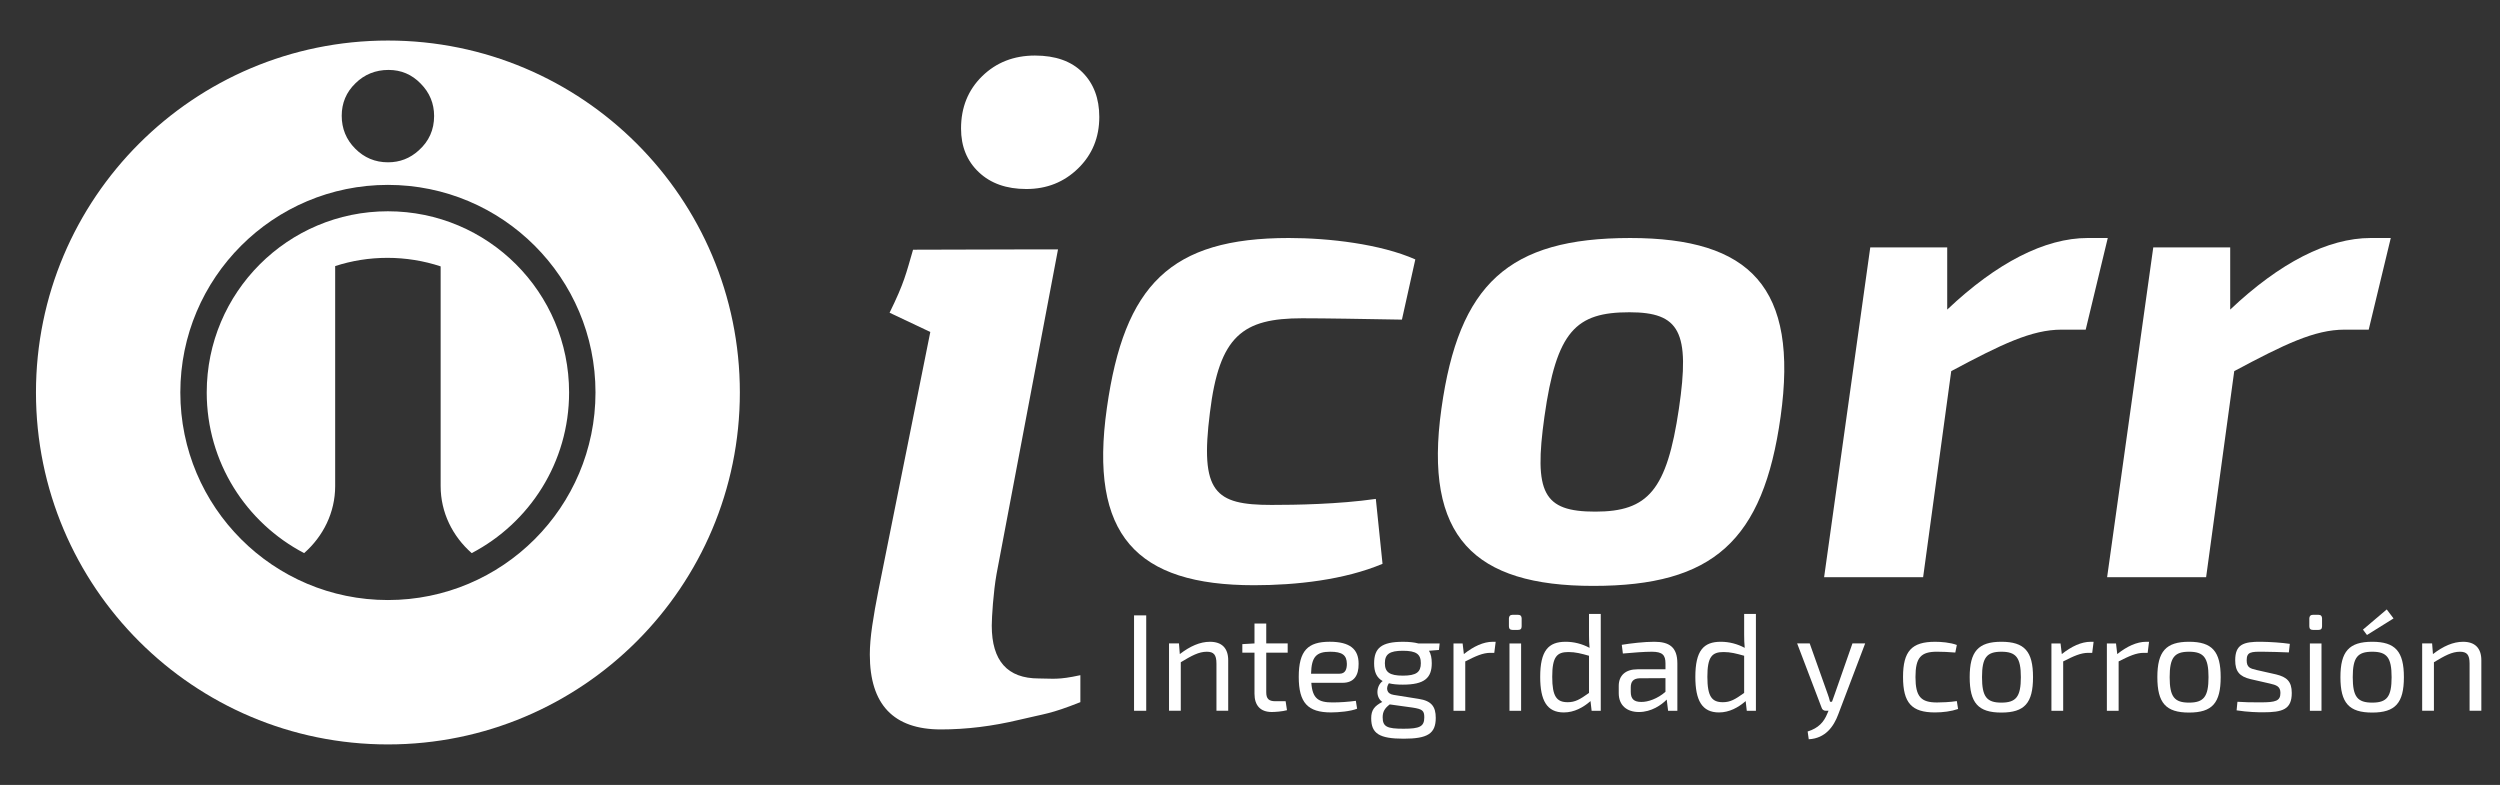 <?xml version="1.0" encoding="utf-8"?>
<!-- Generator: Adobe Illustrator 16.0.0, SVG Export Plug-In . SVG Version: 6.00 Build 0)  -->
<!DOCTYPE svg PUBLIC "-//W3C//DTD SVG 1.1//EN" "http://www.w3.org/Graphics/SVG/1.1/DTD/svg11.dtd">
<svg version="1.1" id="Layer_1" xmlns="http://www.w3.org/2000/svg" xmlns:xlink="http://www.w3.org/1999/xlink" x="0px" y="0px"
	 width="268px" height="84.146px" viewBox="0 0 268 84.146" enable-background="new 0 0 268 84.146" xml:space="preserve">
<rect x="0" y="0" width="268" height="84.146" fill="#333333" stroke="none"/>
<path fill="#FFFFFF" d="M151.722,27.809l-1.435,6.455c-4.159-0.071-8.104-0.145-10.688-0.145c-6.383,0-8.893,1.865-9.896,10.113
	c-1.076,8.535,0.501,9.896,6.598,9.896c2.582,0,7.173-0.07,11.188-0.645l0.718,6.958c-4.088,1.721-9.253,2.295-13.771,2.295
	c-12.623,0-17.715-5.379-15.778-19.006c1.864-13.196,6.813-18.217,19.508-18.217C142.47,25.514,147.992,26.158,151.722,27.809"/>
<path fill="#FFFFFF" d="M190.882,44.662c-1.865,13.342-7.244,18.146-20.082,18.146c-12.767,0-18.216-5.234-16.279-19.005
	c1.864-13.341,7.172-18.289,20.225-18.289C187.653,25.514,192.817,30.821,190.882,44.662 M165.564,44.662
	c-1.147,8.176-0.145,10.185,5.449,10.185c5.666,0,7.676-2.294,8.967-11.044c1.219-8.249,0.069-10.328-5.31-10.328
	C168.935,33.475,166.855,35.482,165.564,44.662"/>
<path fill="#FFFFFF" d="M223.587,35.338h-2.582c-3.228,0-6.454,1.578-11.833,4.447l-3.013,22.09h-10.614l4.948-35.357h8.248v6.67
	c5.307-5.021,10.471-7.674,15.062-7.674h2.15L223.587,35.338z"/>
<path fill="#FFFFFF" d="M253.925,35.338h-2.582c-3.229,0-6.455,1.578-11.833,4.447l-3.014,22.09h-10.613l4.948-35.357h8.247v6.67
	c5.309-5.021,10.472-7.674,15.062-7.674h2.151L253.925,35.338z"/>
<rect x="121.57" y="65.968" fill="#FFFFFF" width="1.305" height="10.227"/>
<path fill="#FFFFFF" d="M131.664,70.784v5.41h-1.26v-5.054c0-0.965-0.296-1.274-1.038-1.274c-0.859,0-1.631,0.43-2.786,1.126v5.202
	h-1.261v-7.219h1.066l0.09,1.143c1.098-0.846,2.164-1.319,3.23-1.319C130.981,68.798,131.664,69.48,131.664,70.784"/>
<path fill="#FFFFFF" d="M135.741,74.208c0,0.695,0.268,0.964,0.979,0.964h1.099l0.146,0.962c-0.474,0.135-1.273,0.193-1.63,0.193
	c-1.216,0-1.854-0.696-1.854-1.955v-4.403h-1.303v-0.918l1.303-0.075v-2.134h1.26v2.134h2.298v0.993h-2.298V74.208z"/>
<path fill="#FFFFFF" d="M145.347,75.128l0.135,0.845c-0.683,0.281-1.972,0.398-2.803,0.398c-2.489,0-3.453-1.036-3.453-3.81
	c0-2.83,0.993-3.765,3.32-3.765c2.179,0,3.098,0.801,3.098,2.356c0.016,1.289-0.52,2.045-1.719,2.045h-3.351
	c0.119,1.72,0.786,2.104,2.268,2.104C143.612,75.305,144.606,75.232,145.347,75.128 M140.545,72.222h3.054
	c0.651,0,0.785-0.533,0.785-1.066c-0.015-0.92-0.488-1.29-1.777-1.29C141.108,69.865,140.589,70.4,140.545,72.222"/>
<path fill="#FFFFFF" d="M153.188,69.762c0.208,0.341,0.297,0.786,0.297,1.333c0,1.587-0.785,2.299-3.099,2.299
	c-0.593,0-1.097-0.045-1.497-0.148c-0.325,0.476-0.281,1.128,0.504,1.244l2.698,0.431c1.363,0.209,1.822,0.83,1.822,2.03
	c0,1.689-0.859,2.238-3.438,2.238c-2.608,0-3.482-0.549-3.482-2.194c0-0.874,0.341-1.304,1.186-1.747
	c-0.77-0.55-0.622-1.765,0.044-2.238c-0.666-0.37-0.918-0.994-0.918-1.897c0-1.631,0.771-2.313,3.098-2.313
	c0.668,0,1.216,0.06,1.646,0.178h2.282l-0.074,0.697L153.188,69.762z M151.44,75.854l-2.461-0.341
	c-0.521,0.399-0.758,0.771-0.758,1.378c0,1.022,0.476,1.229,2.239,1.229c1.749,0,2.224-0.236,2.224-1.229
	C152.685,76.165,152.462,76.017,151.44,75.854 M152.314,71.095c0-0.963-0.476-1.333-1.928-1.333c-1.438,0-1.928,0.37-1.928,1.333
	c0,0.95,0.489,1.334,1.928,1.334C151.84,72.429,152.314,72.045,152.314,71.095"/>
<path fill="#FFFFFF" d="M160.187,69.984h-0.416c-0.814,0-1.557,0.342-2.696,0.92v5.291h-1.261v-7.218h0.979l0.133,1.142
	c1.038-0.83,2.105-1.319,3.083-1.319h0.327L160.187,69.984z"/>
<path fill="#FFFFFF" d="M162.736,65.907c0.267,0,0.385,0.149,0.385,0.387v0.845c0,0.268-0.118,0.387-0.385,0.387h-0.593
	c-0.253,0-0.387-0.119-0.387-0.387v-0.845c0-0.236,0.134-0.387,0.387-0.387H162.736z M161.816,68.976h1.246v7.219h-1.246V68.976z"/>
<path fill="#FFFFFF" d="M171.601,76.195h-0.979l-0.119-1.038c-0.784,0.684-1.749,1.217-2.859,1.217
	c-1.823,0-2.535-1.289-2.535-3.811c0-2.815,0.876-3.765,2.729-3.765c0.889,0,1.764,0.223,2.563,0.651
	c-0.045-0.459-0.06-0.903-0.06-1.407v-2.225h1.26V76.195L171.601,76.195z M168.058,75.276c0.802,0,1.306-0.296,2.283-0.993v-3.986
	c-0.846-0.237-1.452-0.399-2.209-0.399c-1.245,0-1.733,0.52-1.733,2.652C166.397,74.683,166.887,75.276,168.058,75.276"/>
<path fill="#FFFFFF" d="M179.813,71.111v5.084h-0.993l-0.148-1.201c-0.563,0.579-1.646,1.335-2.979,1.335
	c-1.29,0-2.164-0.711-2.164-2.017v-0.785c0-1.127,0.739-1.778,2-1.778h3.01v-0.638c0-0.89-0.326-1.245-1.468-1.245
	c-0.756,0-2.001,0.089-3.099,0.192l-0.117-0.934c0.991-0.163,2.4-0.326,3.482-0.326C178.938,68.798,179.813,69.362,179.813,71.111
	 M178.538,74.163v-1.467l-2.786,0.016c-0.697,0.029-0.935,0.386-0.935,0.992v0.46c0,0.757,0.341,1.083,1.127,1.083
	C176.656,75.261,177.692,74.905,178.538,74.163"/>
<path fill="#FFFFFF" d="M188.233,76.195h-0.979l-0.118-1.038c-0.786,0.684-1.749,1.217-2.86,1.217c-1.823,0-2.535-1.289-2.535-3.811
	c0-2.815,0.875-3.765,2.728-3.765c0.891,0,1.765,0.223,2.564,0.651c-0.044-0.459-0.06-0.903-0.06-1.407v-2.225h1.261V76.195z
	 M184.69,75.276c0.801,0,1.305-0.296,2.282-0.993v-3.986c-0.846-0.237-1.454-0.399-2.209-0.399c-1.246,0-1.733,0.52-1.733,2.652
	C183.03,74.683,183.519,75.276,184.69,75.276"/>
<path fill="#FFFFFF" d="M197.054,76.595c-0.475,1.273-1.363,2.563-3.156,2.653l-0.118-0.831c1.171-0.369,1.733-1.009,2.104-1.911
	l0.134-0.313h-0.297c-0.207,0-0.385-0.118-0.443-0.325l-2.624-6.893H194l1.913,5.381c0.104,0.296,0.207,0.576,0.267,0.873h0.208
	l0.313-0.873l1.881-5.381h1.364L197.054,76.595z"/>
<path fill="#FFFFFF" d="M209.772,69.14l-0.163,0.813c-0.651-0.059-1.452-0.089-1.957-0.089c-1.72,0-2.313,0.607-2.313,2.712
	c0,2.12,0.593,2.729,2.313,2.729c0.431,0,1.38-0.029,2.12-0.148l0.134,0.847c-0.727,0.252-1.631,0.369-2.477,0.369
	c-2.489,0-3.424-1.008-3.424-3.795c0-2.785,0.935-3.778,3.438-3.778C208.083,68.798,209.062,68.872,209.772,69.14"/>
<path fill="#FFFFFF" d="M217.94,72.593c0,2.771-0.904,3.794-3.396,3.794c-2.475,0-3.394-1.022-3.394-3.794
	c0-2.758,0.919-3.795,3.394-3.795C217.036,68.798,217.94,69.835,217.94,72.593 M212.472,72.593c0,2.104,0.504,2.728,2.074,2.728
	c1.572,0,2.09-0.623,2.09-2.728c0-2.105-0.518-2.728-2.09-2.728C212.976,69.866,212.472,70.488,212.472,72.593"/>
<path fill="#FFFFFF" d="M224.286,69.984h-0.415c-0.816,0-1.557,0.342-2.698,0.92v5.291h-1.26v-7.218h0.979l0.134,1.142
	c1.038-0.83,2.104-1.319,3.084-1.319h0.324L224.286,69.984z"/>
<path fill="#FFFFFF" d="M230.23,69.984h-0.415c-0.815,0-1.557,0.342-2.698,0.92v5.291h-1.26v-7.218h0.979l0.133,1.142
	c1.038-0.83,2.104-1.319,3.084-1.319h0.325L230.23,69.984z"/>
<path fill="#FFFFFF" d="M238.057,72.593c0,2.771-0.903,3.794-3.395,3.794c-2.475,0-3.394-1.022-3.394-3.794
	c0-2.758,0.919-3.795,3.394-3.795C237.152,68.798,238.057,69.835,238.057,72.593 M232.588,72.593c0,2.104,0.504,2.728,2.074,2.728
	c1.572,0,2.091-0.623,2.091-2.728c0-2.105-0.519-2.728-2.091-2.728C233.092,69.866,232.588,70.488,232.588,72.593"/>
<path fill="#FFFFFF" d="M245.469,69.021l-0.104,0.919c-0.904-0.029-1.838-0.074-2.742-0.074c-1.333-0.015-1.779,0.017-1.779,0.919
	c0,0.757,0.356,0.875,1.054,1.038l2.104,0.475c1.143,0.28,1.675,0.756,1.675,1.985c0,1.779-0.993,2.075-3.083,2.075
	c-0.519,0-1.602-0.015-2.831-0.208l0.09-0.919c0.711,0.045,1.556,0.074,2.489,0.061c1.615,0,2.119-0.148,2.119-1.009
	c0-0.711-0.444-0.845-1.142-1.008l-2.074-0.475c-1.172-0.281-1.631-0.829-1.631-2.017c0-1.675,0.846-2.016,2.815-1.984
	C243.379,68.814,244.579,68.887,245.469,69.021"/>
<path fill="#FFFFFF" d="M248.538,65.907c0.267,0,0.386,0.149,0.386,0.387v0.845c0,0.268-0.119,0.387-0.386,0.387h-0.593
	c-0.252,0-0.386-0.119-0.386-0.387v-0.845c0-0.236,0.134-0.387,0.386-0.387H248.538z M247.619,68.976h1.245v7.219h-1.245V68.976z"/>
<path fill="#FFFFFF" d="M257.698,72.593c0,2.771-0.919,3.794-3.396,3.794c-2.488,0-3.408-1.021-3.408-3.794
	c0-2.758,0.92-3.795,3.408-3.795C256.779,68.798,257.698,69.835,257.698,72.593 M252.215,72.593c0,2.104,0.503,2.728,2.089,2.728
	c1.572,0,2.076-0.623,2.076-2.728c0-2.105-0.504-2.728-2.076-2.728C252.718,69.866,252.215,70.488,252.215,72.593 M253.74,68.072
	l-0.431-0.577l2.551-2.165l0.727,0.966L253.74,68.072z"/>
<path fill="#FFFFFF" d="M266,70.784v5.41h-1.261v-5.054c0-0.965-0.296-1.274-1.037-1.274c-0.859,0-1.63,0.43-2.786,1.126v5.202
	h-1.26v-7.219h1.066l0.089,1.143c1.097-0.846,2.164-1.319,3.23-1.319C265.317,68.798,266,69.48,266,70.784"/>
<path fill="#FFFFFF" d="M41.584,4.346c-20.833,0-37.728,16.894-37.728,37.727s16.895,37.729,37.728,37.729
	s37.728-16.896,37.728-37.729S62.416,4.346,41.584,4.346 M38.099,8.933c0.967-0.957,2.164-1.437,3.558-1.437
	c1.342,0,2.497,0.489,3.442,1.467c0.959,0.968,1.437,2.133,1.437,3.475c0,1.477-0.552,2.705-1.644,3.682
	c-0.937,0.854-2.028,1.279-3.299,1.279c-1.373,0-2.548-0.489-3.516-1.466c-0.967-0.969-1.446-2.153-1.446-3.526
	C36.632,11.043,37.122,9.878,38.099,8.933 M41.584,64.324c-12.288,0-22.253-9.964-22.253-22.252s9.965-22.252,22.253-22.252
	s22.253,9.965,22.253,22.252S53.872,64.324,41.584,64.324"/>
<path fill="#FFFFFF" d="M61.007,42.072c0-10.727-8.695-19.423-19.423-19.423s-19.423,8.696-19.423,19.423
	c0,7.486,4.236,13.979,10.441,17.222c2.047-1.8,3.328-4.353,3.328-7.184V28.523c1.767-0.572,3.631-0.882,5.604-0.882
	s3.909,0.32,5.703,0.914V52.11c0,2.832,1.28,5.384,3.329,7.184C56.771,56.05,61.007,49.558,61.007,42.072"/>
<path fill="#FFFFFF" d="M110.021,20.262c2.194,0,4.047-0.736,5.559-2.214c1.508-1.474,2.264-3.309,2.264-5.506
	c0-1.988-0.602-3.583-1.802-4.785c-1.2-1.199-2.897-1.802-5.093-1.802c-2.264,0-4.152,0.738-5.661,2.213
	c-1.509,1.477-2.265,3.345-2.265,5.608c0,1.922,0.635,3.483,1.904,4.683C106.196,19.661,107.894,20.262,110.021,20.262"/>
<path fill="#FFFFFF" d="M111.36,72.731c-3.363,0-5.043-1.886-5.043-5.661c0-0.89,0.171-3.625,0.515-5.546l6.586-34.785h-4.528
	l-11.011,0.03c-0.754,2.584-0.927,3.516-2.516,6.755l4.366,2.064l-5.558,27.685c-0.274,1.373-0.499,2.643-0.669,3.809
	c-0.171,1.166-0.257,2.195-0.257,3.087c0,5.352,2.538,8.026,7.615,8.026c2.743,0,5.54-0.344,8.388-1.028
	c2.846-0.686,3.275-0.592,6.568-1.896v-2.892C113.392,72.912,112.868,72.731,111.36,72.731"/>
</svg>
